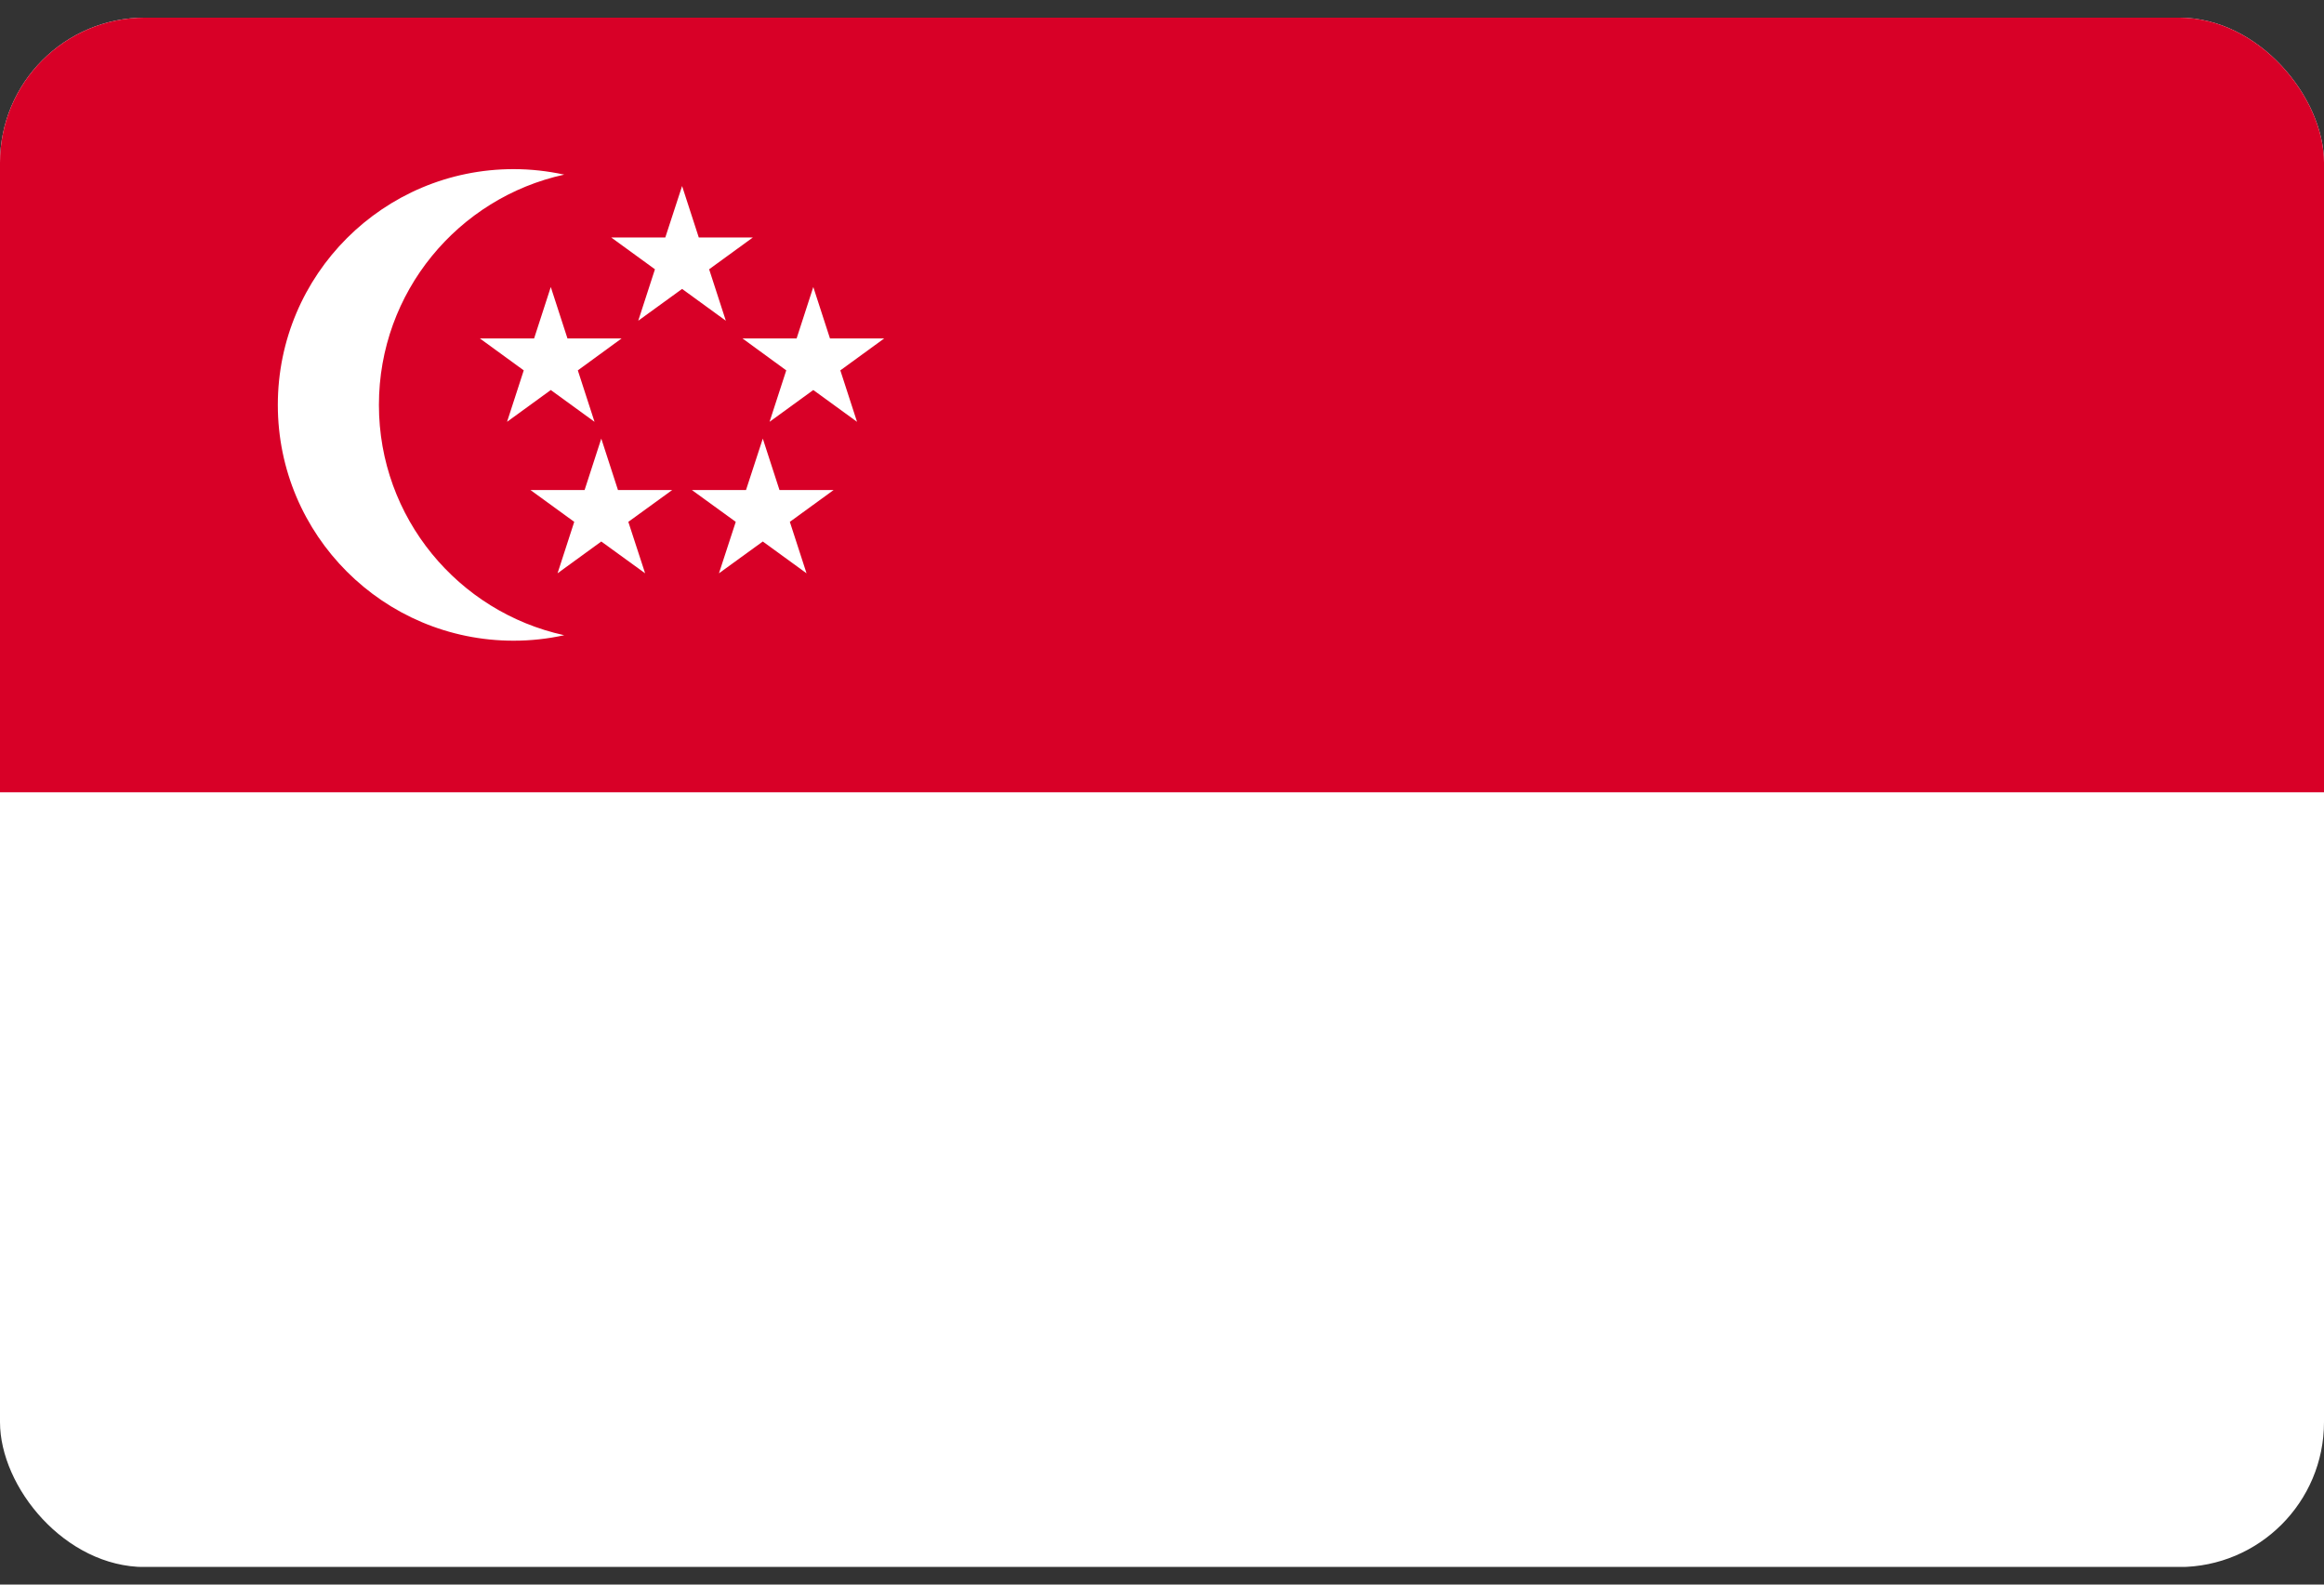 <svg width="22" height="15" viewBox="0 0 22 15" fill="none" xmlns="http://www.w3.org/2000/svg">
<rect x="0" y="0" width="22" height="15" fill="#333333" stroke="none"/>
<g clip-path="url(#clip0_706_27921)">
<path d="M0 0.167H22V14.833H0V0.167Z" fill="white"/>
<path d="M0 0.167H22V7.5H0V0.167Z" fill="#D80027"/>
<path d="M3.587 3.833C3.587 2.765 4.338 1.872 5.341 1.653C5.184 1.619 5.023 1.601 4.862 1.601C3.63 1.601 2.63 2.6 2.63 3.833C2.63 5.066 3.63 6.065 4.862 6.065C5.027 6.065 5.186 6.047 5.341 6.013C4.338 5.794 3.587 4.901 3.587 3.833ZM6.457 1.761L6.615 2.248H7.127L6.713 2.549L6.871 3.036L6.457 2.735L6.042 3.036L6.2 2.549L5.786 2.248H6.298L6.457 1.761Z" fill="white"/>
<path d="M5.214 2.717L5.372 3.204H5.884L5.47 3.506L5.628 3.993L5.214 3.692L4.8 3.993L4.958 3.506L4.543 3.204H5.056L5.214 2.717ZM7.699 2.717L7.857 3.204H8.37L7.955 3.506L8.113 3.993L7.699 3.692L7.285 3.993L7.443 3.506L7.029 3.204H7.541L7.699 2.717ZM7.221 4.152L7.379 4.639H7.891L7.477 4.94L7.635 5.427L7.221 5.126L6.806 5.427L6.965 4.94L6.55 4.639H7.062L7.221 4.152ZM5.692 4.152L5.85 4.639H6.363L5.948 4.94L6.107 5.427L5.692 5.126L5.278 5.427L5.436 4.94L5.022 4.639H5.534L5.692 4.152Z" fill="white"/>
</g>
<defs>
<clipPath id="clip0_706_27921">
<rect y="0.167" width="22" height="14.667" rx="1.372" fill="white"/>
</clipPath>
</defs>
</svg>
